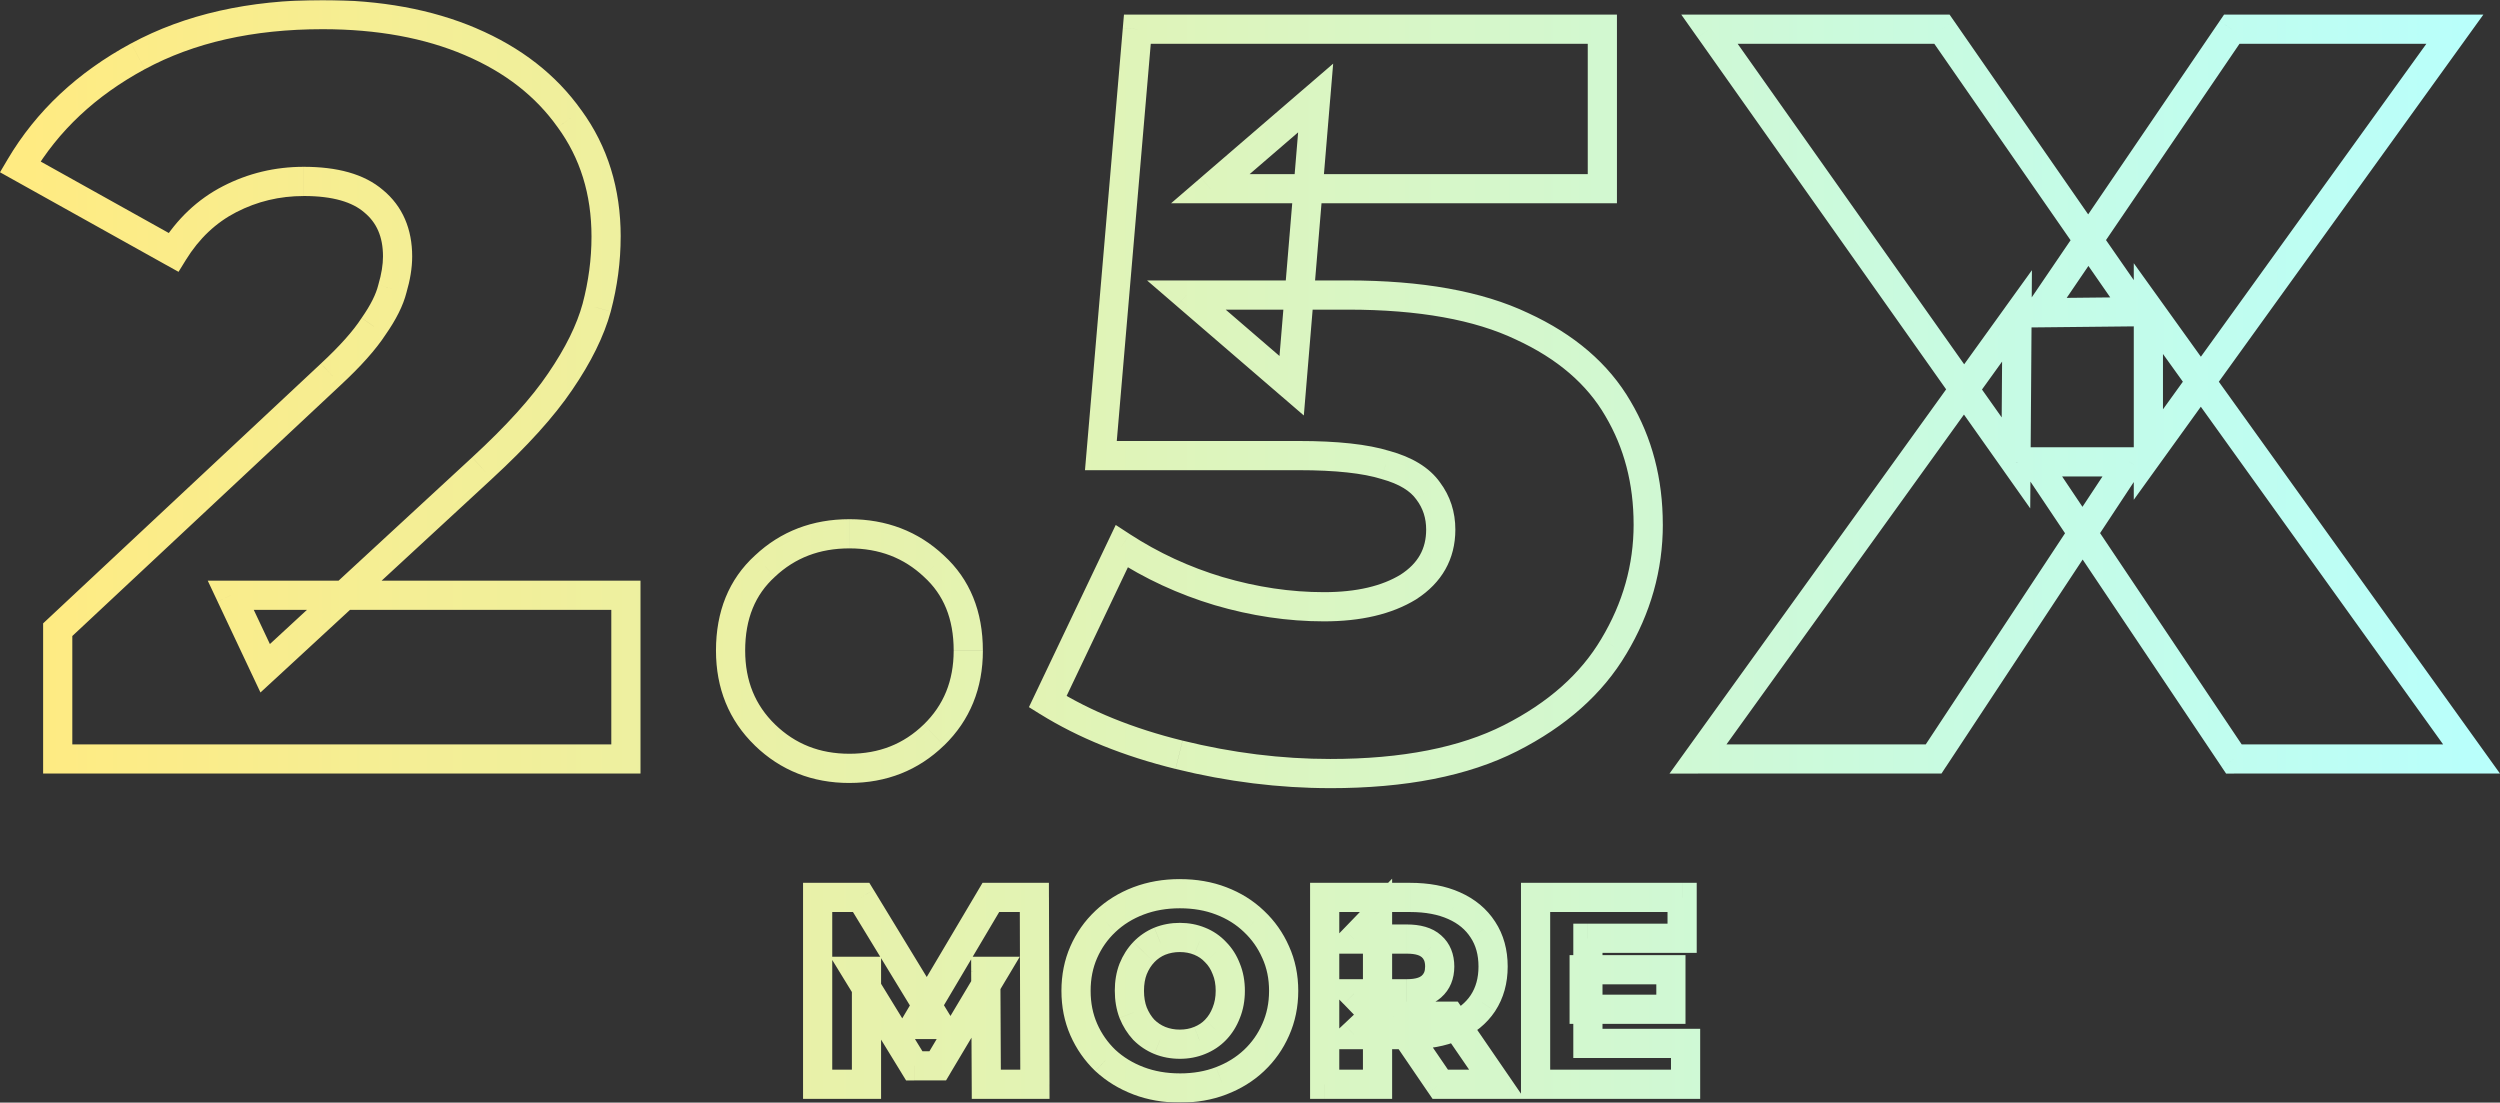 <svg xmlns="http://www.w3.org/2000/svg" xmlns:xlink="http://www.w3.org/1999/xlink" id="Layer_2" viewBox="0 0 1198.99 528.79"><rect x="0" y="0" width="1198.99" height="528.79" fill="#333333" stroke="none"/><defs><style>      .cls-1 {        fill: #fff;      }      .cls-2 {        mask: url(#mask);      }      .cls-3 {        fill: url(#linear-gradient);      }    </style><mask id="mask" x="-.66" y="0" width="1200" height="529" maskUnits="userSpaceOnUse"><g id="path-1-outside-1_1_208"><rect class="cls-1" x="-.66" y="0" width="1200" height="529"></rect><path d="M27.68,364v-62l131-122.5c9.33-8.67,16.17-16.33,20.5-23,4.67-6.67,7.67-12.67,9-18,1.67-5.67,2.5-10.83,2.5-15.5,0-11.33-3.83-20.17-11.5-26.5-7.33-6.33-18.5-9.5-33.5-9.5-12.67,0-24.5,2.83-35.5,8.5-11,5.67-20,14.17-27,25.5L9.68,80c13-22,31.83-39.67,56.5-53,24.67-13.33,54.17-20,88.5-20,27,0,50.67,4.33,71,13,20.33,8.67,36.17,21,47.5,37,11.67,16,17.5,34.83,17.5,56.5,0,11.33-1.5,22.67-4.5,34-3,11-8.83,22.83-17.5,35.5-8.33,12.33-20.83,26.17-37.5,41.5l-104,96-16.5-35h189.5v78.5H27.68ZM407.38,368.5c-16,0-29.5-5.33-40.5-16s-16.5-24.17-16.5-40.5,5.5-30.5,16.5-40.5c11-10.33,24.5-15.5,40.5-15.5s29.5,5.17,40.5,15.5c11,10,16.5,23.5,16.5,40.5s-5.5,29.83-16.5,40.5-24.5,16-40.5,16ZM637.98,371c-24,0-48.17-3-72.5-9-24.33-6-45.33-14.5-63-25.5l35.5-74.5c14.33,9.33,29.83,16.5,46.5,21.5,17,5,33.83,7.5,50.5,7.5s30.17-3.17,40.5-9.5c10.33-6.67,15.5-15.83,15.5-27.5,0-7-2-13.17-6-18.5-4-5.67-10.83-9.83-20.5-12.5-9.67-3-23.5-4.5-41.5-4.5h-95l17.5-204.5h223v76.5h-188l50.5-43.5-11.5,138-50.5-43.5h77.5c34.67,0,62.5,5,83.5,15,21,9.67,36.33,22.83,46,39.5,9.67,16.33,14.5,34.83,14.5,55.5s-5.5,40.17-16.5,58.5c-10.67,18-27.17,32.67-49.5,44-22.33,11.33-51.17,17-86.5,17ZM814.35,364l153-212.5-.5,70.5L819.85,14h111.5l94,135.5-47.5.5,92.5-136h107l-147,204v-70l155,216h-114l-95.5-142.5h45.5l-94,142.5h-113ZM392.14,520v-89.6h20.86l37.12,60.93h-11.01l36.1-60.93h20.86l.26,89.6h-23.3l-.26-54.14h3.97l-27.01,45.31h-11.26l-27.78-45.31h4.86v54.14h-23.42ZM565.85,521.79c-7.17,0-13.78-1.15-19.84-3.46-6.06-2.3-11.35-5.55-15.87-9.73-4.44-4.27-7.89-9.22-10.37-14.85-2.47-5.63-3.71-11.82-3.71-18.56s1.24-12.93,3.71-18.56c2.48-5.63,5.93-10.54,10.37-14.72,4.52-4.27,9.81-7.55,15.87-9.86,6.06-2.3,12.67-3.46,19.84-3.46s13.87,1.15,19.84,3.46c6.06,2.3,11.31,5.59,15.74,9.86,4.44,4.18,7.89,9.09,10.37,14.72,2.56,5.63,3.84,11.82,3.84,18.56s-1.28,12.97-3.84,18.69c-2.47,5.63-5.93,10.54-10.37,14.72-4.44,4.18-9.68,7.42-15.74,9.73-5.97,2.3-12.59,3.46-19.84,3.46ZM565.85,500.8c3.41,0,6.57-.6,9.47-1.79,2.99-1.2,5.55-2.9,7.68-5.12,2.22-2.3,3.93-5.04,5.12-8.19,1.28-3.16,1.92-6.66,1.92-10.5s-.64-7.42-1.92-10.5c-1.19-3.16-2.9-5.85-5.12-8.06-2.13-2.3-4.69-4.05-7.68-5.25-2.9-1.2-6.06-1.79-9.47-1.79s-6.61.6-9.6,1.79c-2.9,1.2-5.46,2.94-7.68,5.25-2.13,2.22-3.84,4.91-5.12,8.06-1.19,3.07-1.79,6.57-1.79,10.5s.6,7.34,1.79,10.5c1.28,3.16,2.99,5.89,5.12,8.19,2.22,2.22,4.78,3.92,7.68,5.12,2.99,1.2,6.19,1.79,9.6,1.79ZM635.31,520v-89.6h40.96c8.19,0,15.23,1.32,21.12,3.97,5.97,2.64,10.58,6.48,13.82,11.52,3.24,4.95,4.86,10.84,4.86,17.66s-1.62,12.59-4.86,17.54c-3.24,4.86-7.85,8.62-13.82,11.26-5.89,2.56-12.93,3.84-21.12,3.84h-26.88l11.26-10.62v34.43h-25.34ZM690.74,520l-22.27-32.64h27.01l22.4,32.64h-27.14ZM660.66,488.26l-11.26-11.65h25.34c5.29,0,9.22-1.15,11.78-3.46,2.65-2.3,3.97-5.5,3.97-9.6s-1.32-7.42-3.97-9.73c-2.56-2.3-6.49-3.46-11.78-3.46h-25.34l11.26-11.65v49.54ZM759.76,465.09h41.6v18.94h-41.6v-18.94ZM761.55,500.42h46.85v19.58h-71.94v-89.6h70.27v19.58h-45.18v50.43Z"></path></g></mask><linearGradient id="linear-gradient" x1="12.34" y1="611.7" x2="1184.34" y2="611.7" gradientTransform="translate(0 876.1) scale(1 -1)" gradientUnits="userSpaceOnUse"><stop offset="0" stop-color="#ffeb82"></stop><stop offset="1" stop-color="#b9fffb"></stop></linearGradient></defs><g id="Layer_1-2" data-name="Layer_1"><g class="cls-2"><path class="cls-3" d="M27.68,364h-7v7h7v-7ZM27.68,302l-4.78-5.11-2.22,2.08v3.04h7ZM158.68,179.5l-4.76-5.13h0s0,.02,0,.02l4.78,5.11ZM179.18,156.5l-5.74-4.01-.07.1-.07.1,5.87,3.82ZM188.18,138.5l-6.72-1.98-.04.14-.04.14,6.79,1.7ZM179.18,96.5l-4.57,5.3.06.05.06.05,4.46-5.4ZM110.18,95.5l3.21,6.22h0l-3.21-6.22ZM83.18,121l-3.41,6.11,5.85,3.26,3.52-5.7-5.96-3.68ZM9.68,80l-6.03-3.56-3.65,6.18,6.27,3.5,3.41-6.11ZM66.18,27l3.33,6.16-3.33-6.16ZM225.68,20l-2.74,6.44,2.74-6.44ZM273.18,57l-5.71,4.05.03.04.03.04,5.66-4.12ZM286.18,147.5l6.75,1.84v-.02s.01-.03.01-.03l-6.77-1.79ZM268.68,183l-5.78-3.95v.02s-.02.02-.02.02l5.8,3.92ZM231.18,224.5l-4.74-5.15h0s4.75,5.15,4.75,5.15ZM127.18,320.5l-6.33,2.98,4.07,8.63,7.01-6.47-4.75-5.14ZM110.68,285.5v-7h-11.04l4.71,9.98,6.33-2.98ZM300.18,285.5h7v-7h-7v7ZM300.18,364v7h7v-7h-7ZM34.68,364v-62h-14v62h14ZM32.46,307.11l131-122.5-9.56-10.23L22.9,296.89l9.56,10.23ZM163.44,184.63c9.54-8.85,16.83-16.97,21.61-24.32l-11.74-7.63c-3.89,5.99-10.26,13.21-19.39,21.68l9.53,10.26ZM184.91,160.51c4.94-7.06,8.44-13.86,10.06-20.32l-13.58-3.4c-1.05,4.21-3.55,9.41-7.94,15.68l11.47,8.03ZM194.89,140.48c1.81-6.15,2.79-11.99,2.79-17.48h-14c0,3.85-.69,8.34-2.22,13.52l13.43,3.95ZM197.68,123c0-13.09-4.53-24.04-14.04-31.9l-8.92,10.79c5.82,4.81,8.96,11.53,8.96,21.1h14ZM183.75,91.2c-9.14-7.89-22.27-11.2-38.07-11.2v14c14.2,0,23.4,3.03,28.93,7.8l9.15-10.6ZM145.68,80c-13.75,0-26.69,3.09-38.71,9.28l6.41,12.45c9.98-5.14,20.72-7.72,32.29-7.72v-14ZM106.97,89.28c-12.22,6.29-22.13,15.71-29.75,28.04l11.91,7.36c6.38-10.34,14.47-17.92,24.25-22.96l-6.41-12.45ZM86.59,114.89L13.09,73.89l-6.82,12.23,73.5,41,6.82-12.23ZM15.7,83.56c12.29-20.8,30.14-37.61,53.8-50.4l-6.66-12.32C37.18,34.72,17.36,53.24,3.65,76.44l12.05,7.12ZM69.51,33.16c23.44-12.67,51.74-19.16,85.17-19.16V0c-35.24,0-65.93,6.85-91.83,20.84l6.66,12.32ZM154.68,14c26.26,0,48.96,4.21,68.26,12.44l5.49-12.88C207.05,4.45,182.42,0,154.68,0v14ZM222.93,26.44c19.3,8.23,34.04,19.79,44.53,34.61l11.42-8.09c-12.17-17.19-29.1-30.29-50.47-39.39l-5.49,12.88ZM267.52,61.12c10.71,14.69,16.16,32.04,16.16,52.38h14c0-23-6.22-43.31-18.84-60.62l-11.31,8.25ZM283.68,113.5c0,10.71-1.42,21.44-4.27,32.21l13.53,3.58c3.15-11.9,4.73-23.83,4.73-35.79h-14ZM279.42,145.66c-2.74,10.04-8.16,21.16-16.52,33.39l11.55,7.91c8.96-13.1,15.21-25.65,18.48-37.61l-13.51-3.68ZM262.88,179.08c-7.91,11.71-19.99,25.13-36.44,40.27l9.48,10.3c16.88-15.53,29.81-29.78,38.56-42.73l-11.6-7.84ZM226.43,219.36l-104,96,9.5,10.29,104-96-9.5-10.29ZM133.51,317.52l-16.5-35-12.66,5.97,16.5,35,12.66-5.97ZM110.68,292.5h189.5v-14H110.68v14ZM293.18,285.5v78.5h14v-78.5h-14ZM300.18,357H27.68v14h272.5v-14ZM366.88,352.5l4.87-5.02-4.87,5.02ZM366.88,271.5l4.71,5.18.04-.04.04-.04-4.79-5.1ZM447.88,271.5l-4.79,5.1.04.04.04.04,4.71-5.18ZM447.88,352.5l-4.87-5.02,4.87,5.02ZM407.38,361.5c-14.27,0-26-4.69-35.63-14.02l-9.75,10.05c12.37,11.99,27.64,17.98,45.37,17.98v-14ZM371.75,347.48c-9.54-9.26-14.37-20.9-14.37-35.48h-14c0,18.09,6.17,33.45,18.63,45.52l9.75-10.05ZM357.38,312c0-15.34,4.88-26.84,14.21-35.32l-9.42-10.36c-12.67,11.52-18.79,27.02-18.79,45.68h14ZM371.67,276.6c9.62-9.04,21.37-13.6,35.71-13.6v-14c-17.66,0-32.91,5.77-45.29,17.4l9.59,10.2ZM407.38,263c14.34,0,26.09,4.57,35.71,13.6l9.59-10.2c-12.38-11.63-27.63-17.4-45.29-17.4v14ZM443.17,276.68c9.33,8.48,14.21,19.98,14.21,35.32h14c0-18.66-6.12-34.16-18.79-45.68l-9.42,10.36ZM457.38,312c0,14.58-4.83,26.22-14.37,35.48l9.75,10.05c12.46-12.08,18.63-27.44,18.63-45.52h-14ZM443,347.48c-9.63,9.34-21.36,14.02-35.63,14.02v14c17.73,0,33-5.98,45.37-17.98l-9.75-10.05ZM565.48,362l-1.68,6.8,1.68-6.8ZM502.48,336.5l-6.32-3.01-2.69,5.65,5.31,3.31,3.7-5.94ZM537.98,262l3.82-5.87-6.7-4.36-3.44,7.22,6.32,3.01ZM584.48,283.5l-2.01,6.7h.02s.02.01.02.01l1.98-6.72ZM675.48,281.5l3.66,5.97.07-.04.07-.04-3.79-5.88ZM684.98,235.5l-5.72,4.04.06.08.06.08,5.6-4.2ZM664.48,223l-2.08,6.68.11.03.11.03,1.86-6.75ZM527.98,218.5l-6.98-.6-.65,7.6h7.63v-7ZM545.48,14v-7h-6.43l-.55,6.4,6.98.6ZM768.48,14h7v-7h-7v7ZM768.48,90.5v7h7v-7h-7ZM580.48,90.5l-4.57-5.3-14.28,12.3h18.85v-7ZM630.98,47l6.98.58,1.42-17.05-12.97,11.17,4.57,5.3ZM619.48,185l-4.57,5.3,10.4,8.96,1.14-13.69-6.98-.58ZM568.98,141.5v-7h-18.85l14.28,12.3,4.57-5.3ZM729.98,156.5l-3.01,6.32.04.02.04.02,2.93-6.36ZM775.98,196l-6.06,3.51.02.03.02.03,6.02-3.57ZM773.98,310l-6-3.6v.02s-.02.02-.02.02l6.02,3.57ZM724.48,354l-3.17-6.24,3.17,6.24ZM637.98,364c-23.41,0-47.02-2.93-70.82-8.8l-3.35,13.59c24.86,6.13,49.59,9.2,74.18,9.2v-14ZM567.15,355.2c-23.76-5.86-44.05-14.11-60.98-24.65l-7.4,11.88c18.4,11.46,40.12,20.21,65.02,26.35l3.35-13.59ZM508.8,339.51l35.5-74.5-12.64-6.02-35.5,74.5,12.64,6.02ZM534.16,267.87c14.9,9.7,31.01,17.15,48.31,22.34l4.02-13.41c-16.04-4.81-30.93-11.7-44.69-20.66l-7.64,11.73ZM582.5,290.22c17.6,5.18,35.1,7.78,52.48,7.78v-14c-15.96,0-32.13-2.39-48.53-7.22l-3.95,13.43ZM634.98,298c17.49,0,32.38-3.32,44.16-10.53l-7.32-11.94c-8.89,5.45-21,8.47-36.84,8.47v14ZM679.27,287.38c12.2-7.87,18.71-19.19,18.71-33.38h-14c0,9.14-3.83,16.16-12.3,21.62l7.59,11.76ZM697.98,254c0-8.43-2.44-16.09-7.4-22.7l-11.2,8.4c3.04,4.06,4.6,8.73,4.6,14.3h14ZM690.7,231.46c-5.27-7.47-13.81-12.3-24.36-15.21l-3.72,13.5c8.78,2.42,13.91,5.92,16.64,9.79l11.44-8.07ZM666.55,216.32c-10.67-3.31-25.33-4.82-43.57-4.82v14c17.75,0,30.76,1.5,39.42,4.18l4.15-13.37ZM622.98,211.5h-95v14h95v-14ZM534.95,219.1l17.5-204.5-13.95-1.19-17.5,204.5,13.95,1.19ZM545.48,21h223V7h-223v14ZM761.48,14v76.5h14V14h-14ZM768.48,83.5h-188v14h188v-14ZM585.05,95.8l50.5-43.5-9.14-10.61-50.5,43.5,9.14,10.61ZM624,46.42l-11.5,138,13.95,1.16,11.5-138-13.95-1.16ZM624.05,179.7l-50.5-43.5-9.14,10.61,50.5,43.5,9.14-10.61ZM568.98,148.5h77.5v-14h-77.5v14ZM646.48,148.5c34.09,0,60.78,4.93,80.49,14.32l6.02-12.64c-22.29-10.61-51.27-15.68-86.51-15.68v14ZM727.05,162.86c19.96,9.19,34.06,21.47,42.87,36.65l12.11-7.02c-10.53-18.15-27.09-32.2-49.13-42.35l-5.85,12.72ZM769.95,199.57c8.97,15.16,13.52,32.41,13.52,51.93h14c0-21.81-5.11-41.56-15.48-59.07l-12.05,7.13ZM783.48,251.5c0,19.35-5.13,37.61-15.5,54.9l12.01,7.2c11.63-19.38,17.5-40.12,17.5-62.1h-14ZM767.96,306.43c-9.86,16.65-25.26,30.48-46.65,41.33l6.34,12.48c23.28-11.82,40.89-27.32,52.35-46.67l-12.04-7.14ZM721.31,347.76c-21.03,10.67-48.68,16.24-83.33,16.24v14c36.01,0,66.03-5.76,89.67-17.76l-6.34-12.48ZM814.35,364l-5.68-4.09-7.98,11.09h13.67v-7ZM967.35,151.5l7,.05.15-21.97-12.84,17.83,5.68,4.09ZM966.85,222l-5.72,4.04,12.56,17.78.16-21.76-7-.05ZM819.85,14v-7h-13.52l7.8,11.04,5.72-4.04ZM931.35,14l5.75-3.99-2.09-3.01h-3.66v7ZM1025.35,149.5l.08,7,13.2-.14-7.53-10.85-5.75,3.99ZM977.85,150l-5.79-3.94-7.53,11.08,13.4-.14-.07-7ZM1070.35,14v-7h-3.7l-2.09,3.06,5.79,3.94ZM1177.35,14l5.68,4.09,7.99-11.09h-13.67v7ZM1030.35,218h-7v21.69l12.68-17.6-5.68-4.09ZM1030.35,148l5.69-4.08-12.69-17.68v21.76h7ZM1185.35,364v7h13.64l-7.95-11.08-5.69,4.08ZM1071.35,364l-5.81,3.9,2.08,3.1h3.73v-7ZM975.85,221.5v-7h-13.12l7.3,10.9,5.82-3.9ZM1021.35,221.5l5.84,3.85,7.17-10.85h-13.01v7ZM927.35,364v7h3.77l2.07-3.15-5.84-3.85ZM820.03,368.09l153-212.5-11.36-8.18-153,212.5,11.36,8.18ZM960.35,151.45l-.5,70.5,14,.1.5-70.5-14-.1ZM972.57,217.96L825.57,9.96l-11.43,8.08,147,208,11.43-8.08ZM819.85,21h111.5V7h-111.5v14ZM925.6,17.99l94,135.5,11.5-7.98L937.1,10.01l-11.5,7.98ZM1025.28,142.5l-47.5.5.15,14,47.51-.5-.15-14ZM983.64,153.94l92.5-136-11.58-7.87-92.5,136,11.58,7.87ZM1070.35,21h107V7h-107v14ZM1171.67,9.91l-147,204,11.36,8.18,147-204-11.36-8.18ZM1037.35,218v-70h-14v70h14ZM1024.66,152.08l155,216,11.38-8.16-155-216-11.38,8.16ZM1185.35,357h-114v14h114v-14ZM1077.17,360.1l-95.5-142.5-11.63,7.79,95.5,142.5,11.63-7.79ZM975.85,228.5h45.5v-14h-45.5v14ZM1015.51,217.65l-94,142.5,11.69,7.71,93.99-142.5-11.68-7.71ZM927.35,357h-113v14h113v-14ZM392.14,520h-7v7h7v-7ZM392.14,430.4v-7h-7v7h7ZM413,430.4l5.98-3.64-2.05-3.36h-3.93v7ZM450.12,491.33v7h12.46l-6.48-10.64-5.98,3.64ZM439.11,491.33l-6.02-3.57-6.26,10.57h12.28v-7ZM475.21,430.4v-7h-3.99l-2.03,3.43,6.02,3.57ZM496.07,430.4l7-.02-.02-6.98h-6.98v7ZM496.33,520v7h7.02l-.02-7.02-7,.02ZM473.03,520l-7,.03.03,6.97h6.97v-7ZM472.78,465.86v-7h-7.03l.03,7.03,7-.03ZM476.75,465.86l6.01,3.58,6.31-10.58h-12.32v7ZM449.74,511.17v7h3.98l2.04-3.42-6.01-3.58ZM438.47,511.17l-5.97,3.66,2.05,3.34h3.92v-7ZM410.7,465.86v-7h-12.5l6.53,10.66,5.97-3.66ZM415.56,465.86h7v-7h-7v7ZM415.56,520v7h7v-7h-7ZM399.14,520v-89.6h-14v89.6h14ZM392.14,437.4h20.86v-14h-20.86v14ZM407.03,434.04l37.12,60.93,11.96-7.28-37.12-60.93-11.96,7.28ZM450.12,484.33h-11.01v14h11.01v-14ZM445.14,494.9l36.1-60.93-12.05-7.14-36.1,60.93,12.04,7.14ZM475.21,437.4h20.86v-14h-20.86v14ZM489.08,430.42l.26,89.6,14-.04-.26-89.6-14,.04ZM496.33,513h-23.3v14h23.3v-14ZM480.03,519.97l-.26-54.14-14,.07.26,54.14,14-.07ZM472.78,472.86h3.97v-14h-3.97v14ZM470.73,462.27l-27.01,45.31,12.02,7.17,27.01-45.31-12.02-7.17ZM449.74,504.17h-11.26v14h11.26v-14ZM444.44,507.51l-27.78-45.31-11.93,7.32,27.78,45.31,11.94-7.32ZM410.7,472.86h4.86v-14h-4.86v14ZM408.56,465.86v54.14h14v-54.14h-14ZM415.56,513h-23.42v14h23.42v-14ZM546.01,518.34l-2.49,6.54,2.49-6.54ZM530.14,508.61l-4.85,5.05.05.05.05.05,4.75-5.14ZM519.77,493.76l-6.41,2.82,6.41-2.82ZM519.77,456.64l-6.41-2.82,6.41,2.82ZM530.14,441.92l4.8,5.1h0s-4.8-5.1-4.8-5.1ZM546.01,432.06l-2.49-6.54,2.49,6.54ZM585.69,432.06l-2.52,6.53h.02s.01.01.01.01l2.49-6.54ZM601.43,441.92l-4.85,5.05.02.02.03.03,4.8-5.1ZM611.8,456.64l-6.41,2.82.02.04.02.04,6.37-2.9ZM611.8,493.89l-6.39-2.86v.02s-.02.02-.02.02l6.41,2.82ZM601.43,508.61l4.8,5.1-4.8-5.1ZM585.69,518.34l-2.49-6.54h-.01s-.02.01-.02.01l2.52,6.53ZM575.32,499.01l-2.6-6.5h-.03s-.03.03-.03.03l2.67,6.47ZM583,493.89l-5.04-4.86h0s5.05,4.86,5.05,4.86ZM588.12,485.7l-6.49-2.63-.03.08-.03.08,6.55,2.48ZM588.12,464.7l-6.55,2.48.04.11.05.11,6.46-2.69ZM583,456.64l-5.14,4.76.09.1.09.1,4.95-4.95ZM575.32,451.39l-2.67,6.47h.03s.03.03.03.03l2.6-6.5ZM556.25,451.39l-2.6-6.5h-.03s-.03.03-.03.03l2.66,6.47ZM548.57,456.64l-5.04-4.86h0s5.05,4.86,5.05,4.86ZM543.45,464.7l-6.49-2.63-.02.05-.02.05,6.53,2.54ZM543.45,485.7l-6.55,2.48.03.08.03.08,6.49-2.63ZM548.57,493.89l-5.14,4.76.09.1.09.1,4.95-4.95ZM556.25,499.01l-2.66,6.47h.03s.03.03.03.03l2.6-6.5ZM565.85,514.79c-6.41,0-12.17-1.03-17.35-3l-4.98,13.09c6.93,2.64,14.4,3.91,22.33,3.91v-14ZM548.5,511.79c-5.27-2-9.78-4.78-13.61-8.33l-9.5,10.28c5.22,4.82,11.29,8.53,18.14,11.13l4.98-13.09ZM534.99,503.56c-3.78-3.63-6.71-7.82-8.81-12.62l-12.82,5.63c2.84,6.47,6.83,12.18,11.92,17.08l9.7-10.09ZM526.18,490.94c-2.05-4.66-3.12-9.88-3.12-15.74h-14c0,7.62,1.4,14.77,4.3,21.38l12.82-5.63ZM523.06,475.2c0-5.87,1.07-11.08,3.12-15.74l-12.82-5.63c-2.9,6.6-4.3,13.76-4.3,21.38h14ZM526.18,459.46c2.1-4.78,5.01-8.91,8.76-12.44l-9.6-10.19c-5.13,4.83-9.13,10.51-11.98,17l12.82,5.63ZM534.94,447.01c3.82-3.61,8.32-6.41,13.56-8.4l-4.98-13.09c-6.88,2.62-12.97,6.38-18.19,11.31l9.61,10.18ZM548.5,438.61c5.18-1.97,10.94-3,17.35-3v-14c-7.93,0-15.39,1.28-22.33,3.91l4.98,13.09ZM565.85,435.61c6.51,0,12.25,1.03,17.32,2.99l5.04-13.06c-6.88-2.65-14.36-3.92-22.36-3.92v14ZM583.2,438.61c5.23,1.99,9.66,4.78,13.38,8.36l9.7-10.09c-5.15-4.95-11.22-8.73-18.11-11.35l-4.98,13.09ZM596.63,447.02c3.75,3.53,6.66,7.66,8.76,12.44l12.82-5.63c-2.85-6.48-6.85-12.17-11.98-17l-9.6,10.19ZM605.43,459.54c2.11,4.64,3.21,9.83,3.21,15.66h14c0-7.65-1.46-14.84-4.47-21.46l-12.74,5.79ZM608.64,475.2c0,5.83-1.1,11.08-3.23,15.83l12.78,5.72c2.99-6.68,4.45-13.9,4.45-21.55h-14ZM605.39,491.07c-2.1,4.78-5.01,8.91-8.76,12.44l9.6,10.19c5.13-4.83,9.13-10.52,11.98-17l-12.82-5.63ZM596.63,503.51c-3.73,3.51-8.18,6.28-13.43,8.28l4.98,13.09c6.86-2.61,12.91-6.33,18.06-11.18l-9.6-10.19ZM583.17,511.81c-5.07,1.96-10.82,2.99-17.32,2.99v14c8,0,15.48-1.27,22.36-3.92l-5.04-13.06ZM565.85,507.8c4.25,0,8.32-.75,12.14-2.32l-5.33-12.95c-1.98.82-4.23,1.26-6.81,1.26v14ZM577.92,505.51c3.87-1.55,7.27-3.8,10.13-6.77l-10.09-9.7c-1.41,1.47-3.13,2.63-5.23,3.47l5.2,13ZM588.04,498.74c2.91-3.02,5.11-6.58,6.62-10.57l-13.09-4.95c-.88,2.32-2.09,4.23-3.62,5.81l10.08,9.71ZM594.61,488.33c1.66-4.09,2.43-8.5,2.43-13.13h-14c0,3.05-.51,5.64-1.41,7.87l12.97,5.26ZM597.04,475.2c0-4.69-.77-9.12-2.46-13.19l-12.92,5.38c.87,2.08,1.38,4.64,1.38,7.8h14ZM594.67,462.23c-1.52-4.01-3.74-7.56-6.72-10.54l-9.9,9.9c1.47,1.46,2.65,3.29,3.52,5.59l13.09-4.95ZM588.14,451.88c-2.86-3.08-6.29-5.42-10.22-6.99l-5.2,13c2.05.82,3.73,1.98,5.14,3.51l10.27-9.51ZM577.99,444.92c-3.82-1.57-7.89-2.32-12.14-2.32v14c2.58,0,4.82.45,6.81,1.26l5.33-12.95ZM565.85,442.6c-4.25,0-8.34.75-12.2,2.29l5.2,13c2.11-.84,4.42-1.29,7-1.29v-14ZM553.58,444.92c-3.81,1.57-7.18,3.88-10.06,6.86l10.08,9.71c1.56-1.62,3.32-2.81,5.3-3.63l-5.33-12.95ZM543.52,451.79c-2.81,2.93-4.98,6.39-6.56,10.29l12.97,5.26c.98-2.42,2.22-4.33,3.68-5.84l-10.09-9.7ZM536.92,462.17c-1.56,4.02-2.27,8.4-2.27,13.03h14c0-3.22.49-5.83,1.32-7.96l-13.05-5.07ZM534.66,475.2c0,4.57.71,8.92,2.24,12.97l13.09-4.95c-.86-2.26-1.34-4.91-1.34-8.02h-14ZM536.96,488.33c1.57,3.88,3.72,7.34,6.47,10.32l10.27-9.51c-1.51-1.63-2.78-3.63-3.77-6.07l-12.97,5.26ZM543.62,498.84c2.87,2.87,6.21,5.1,9.96,6.64l5.33-12.95c-2.05-.84-3.83-2.03-5.4-3.6l-9.9,9.9ZM553.65,505.51c3.86,1.55,7.95,2.29,12.2,2.29v-14c-2.58,0-4.89-.45-7-1.29l-5.2,13ZM635.31,520h-7v7h7v-7ZM635.31,430.4v-7h-7v7h7ZM697.39,434.37l-2.87,6.38h.02s.02.02.02.02l2.83-6.4ZM711.22,445.89l-5.89,3.79v.02s.03.02.03.02l5.86-3.84ZM711.22,481.09l5.82,3.88.02-.02.02-.02-5.85-3.84ZM697.39,492.35l2.79,6.42h.02s.02-.02.02-.02l-2.84-6.4ZM649.39,496.19l-4.8-5.09-12.82,12.09h17.62v-7ZM660.66,485.57h7v-16.23l-11.8,11.13,4.8,5.09ZM660.66,520v7h7v-7h-7ZM690.74,520l-5.78,3.95,2.08,3.05h3.7v-7ZM668.47,487.36v-7h-13.25l7.47,10.95,5.78-3.95ZM695.47,487.36l5.77-3.96-2.09-3.04h-3.68v7ZM717.87,520v7h13.29l-7.52-10.96-5.77,3.96ZM660.66,488.26l-5.03,4.87,12.03,12.44v-17.31h-7ZM649.39,476.61v-7h-16.51l11.47,11.87,5.03-4.87ZM686.51,473.15l-4.6-5.28-.04.04-.04.04,4.68,5.2ZM686.51,453.82l-4.68,5.2.04.04.04.04,4.6-5.28ZM649.39,450.37l-5.03-4.87-11.47,11.87h16.51v-7ZM660.66,438.72h7v-17.31l-12.03,12.44,5.03,4.87ZM642.31,520v-89.6h-14v89.6h14ZM635.31,437.4h40.96v-14h-40.96v14ZM676.27,437.4c7.46,0,13.47,1.21,18.25,3.35l5.74-12.77c-7-3.14-15.06-4.58-23.99-4.58v14ZM694.56,440.77c4.84,2.14,8.34,5.13,10.77,8.91l11.77-7.58c-4.05-6.29-9.77-10.98-16.88-14.13l-5.67,12.8ZM705.36,449.72c2.39,3.64,3.72,8.15,3.72,13.83h14c0-7.98-1.91-15.24-6.01-21.5l-11.71,7.67ZM709.08,463.55c0,5.57-1.32,10.04-3.72,13.7l11.71,7.67c4.09-6.24,6.01-13.46,6.01-21.37h-14ZM705.39,477.21c-2.42,3.63-5.93,6.57-10.83,8.75l5.67,12.8c7.04-3.12,12.75-7.68,16.81-13.78l-11.65-7.77ZM694.6,485.93c-4.8,2.09-10.84,3.26-18.33,3.26v14c8.9,0,16.94-1.39,23.91-4.42l-5.58-12.84ZM676.27,489.19h-26.88v14h26.88v-14ZM654.2,501.28l11.27-10.62-9.61-10.18-11.26,10.62,9.6,10.18ZM653.66,485.57v34.43h14v-34.43h-14ZM660.66,513h-25.34v14h25.34v-14ZM696.52,516.06l-22.27-32.64-11.57,7.89,22.27,32.64,11.57-7.89ZM668.47,494.36h27.01v-14h-27.01v14ZM689.7,491.32l22.4,32.64,11.54-7.92-22.4-32.64-11.54,7.92ZM717.87,513h-27.14v14h27.14v-14ZM665.69,483.39l-11.26-11.65-10.06,9.73,11.26,11.65,10.06-9.73ZM649.39,483.61h25.34v-14h-25.34v14ZM674.74,483.61c6.13,0,12.08-1.31,16.46-5.25l-9.36-10.41c-.74.66-2.64,1.66-7.09,1.66v14ZM691.11,478.43c4.43-3.86,6.37-9.13,6.37-14.88h-14c0,2.45-.71,3.58-1.57,4.32l9.2,10.56ZM697.48,463.55c0-5.78-1.9-11.12-6.37-15.01l-9.2,10.56c.83.72,1.57,1.87,1.57,4.45h14ZM691.2,448.62c-4.38-3.95-10.33-5.25-16.46-5.25v14c4.46,0,6.36,1,7.09,1.66l9.36-10.41ZM674.74,443.37h-25.34v14h25.34v-14ZM654.43,455.23l11.26-11.65-10.07-9.73-11.26,11.65,10.06,9.73ZM653.66,438.72v49.54h14v-49.54h-14ZM759.76,465.09v-7h-7v7h7ZM801.36,465.09h7v-7h-7v7ZM801.36,484.03v7h7v-7h-7ZM759.76,484.03h-7v7h7v-7ZM761.55,500.42h-7v7h7v-7ZM808.4,500.42h7v-7h-7v7ZM808.4,520v7h7v-7h-7ZM736.46,520h-7v7h7v-7ZM736.46,430.4v-7h-7v7h7ZM806.74,430.4h7v-7h-7v7ZM806.74,449.98v7h7v-7h-7ZM761.55,449.98v-7h-7v7h7ZM759.76,472.09h41.6v-14h-41.6v14ZM794.36,465.09v18.94h14v-18.94h-14ZM801.36,477.03h-41.6v14h41.6v-14ZM766.76,484.03v-18.94h-14v18.94h14ZM761.55,507.42h46.85v-14h-46.85v14ZM801.4,500.42v19.58h14v-19.58h-14ZM808.4,513h-71.94v14h71.94v-14ZM743.46,520v-89.6h-14v89.6h14ZM736.46,437.4h70.27v-14h-70.27v14ZM799.74,430.4v19.58h14v-19.58h-14ZM806.74,442.98h-45.18v14h45.18v-14ZM754.55,449.98v50.43h14v-50.43h-14Z"></path></g></g></svg>